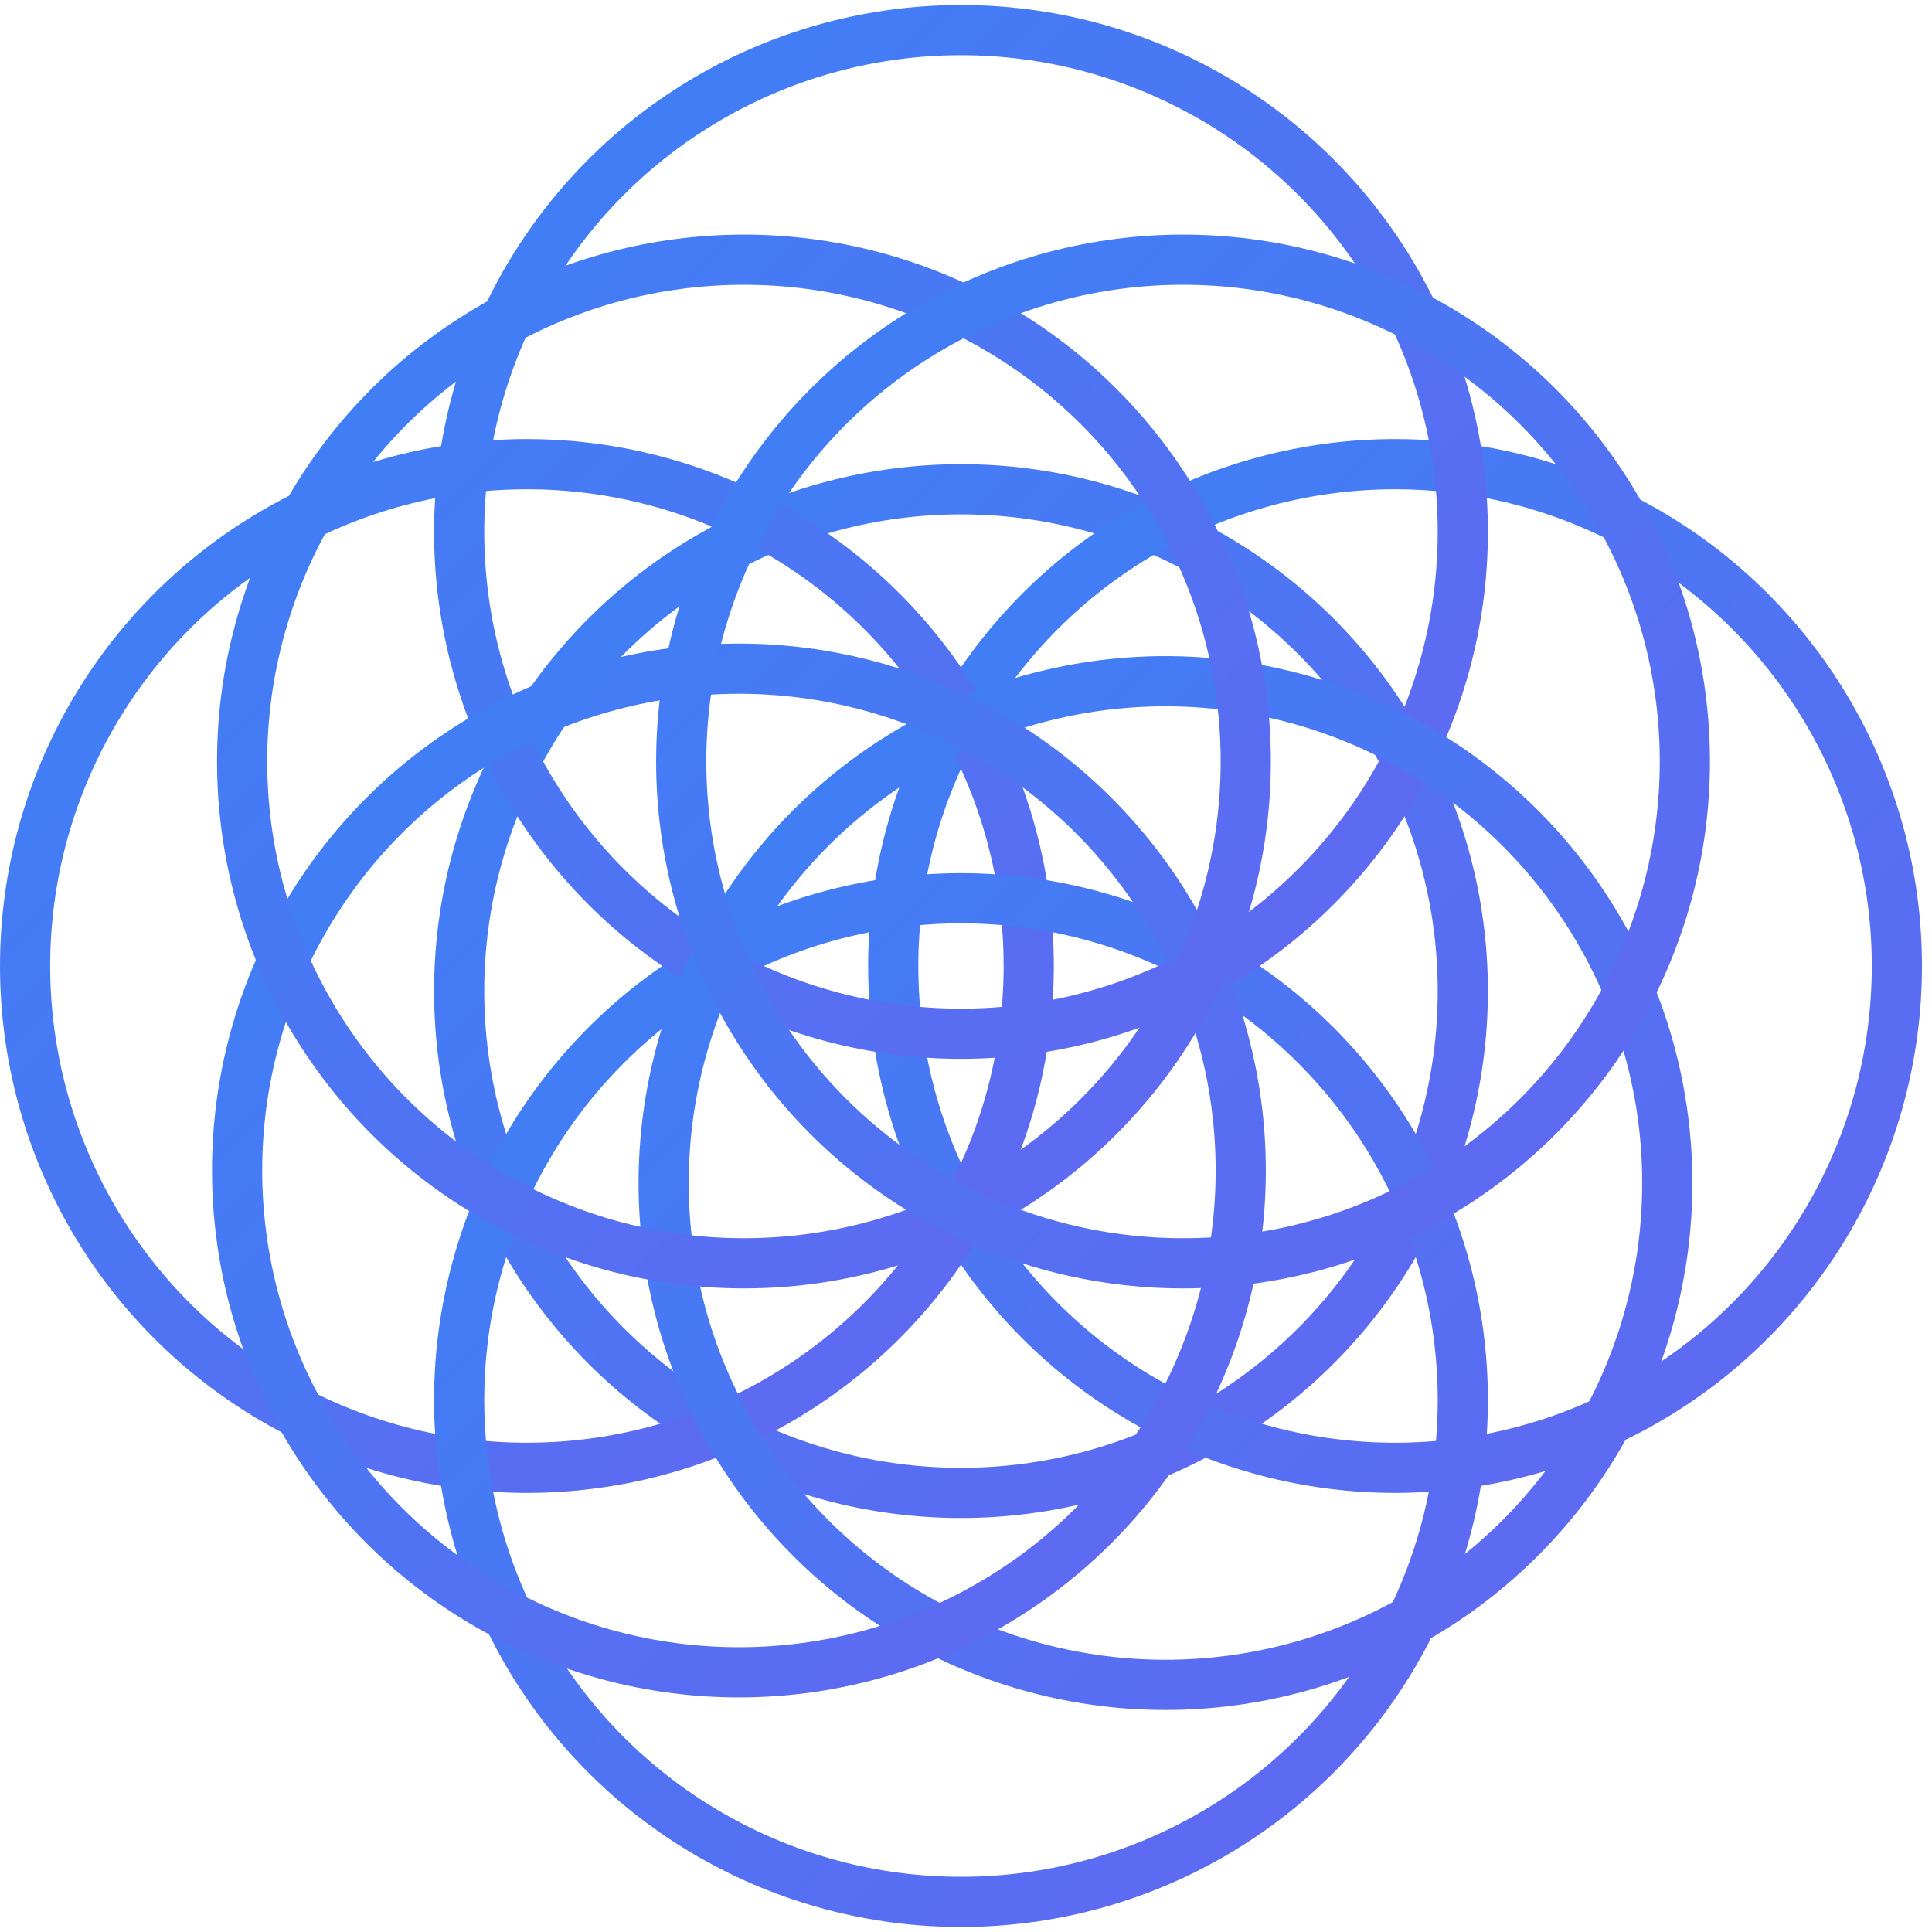 <?xml version="1.0" encoding="UTF-8"?>
<svg width="154px" height="154px" viewBox="0 0 154 154" version="1.1" xmlns="http://www.w3.org/2000/svg" xmlns:xlink="http://www.w3.org/1999/xlink">
    <title>fwr@3x</title>
    <defs>
        <linearGradient x1="0%" y1="0%" x2="100%" y2="100%" id="linearGradient-1">
            <stop stop-color="#3B82F6" offset="0%"></stop>
            <stop stop-color="#6366F1" offset="100%"></stop>
        </linearGradient>
    </defs>
    <g id="Page-1" stroke="none" stroke-width="1" fill="none" fill-rule="evenodd">
        <g id="fwr" transform="translate(2, 2.4)" stroke="url(#linearGradient-1)" stroke-width="4">
            <circle id="Oval" cx="74.6" cy="76.6" r="40"></circle>
            <circle id="Oval" cx="109.2" cy="74.6" r="40"></circle>
            <circle id="Oval" cx="40" cy="74.6" r="40"></circle>
            <circle id="Oval" cx="74.6" cy="109.2" r="40"></circle>
            <circle id="Oval" cx="74.6" cy="40" r="40"></circle>
            <circle id="Oval" cx="90.9" cy="91.9" r="40"></circle>
            <circle id="Oval-Copy-2" cx="56.9" cy="90.9" r="40"></circle>
            <circle id="Oval" cx="57.3" cy="58.3" r="40"></circle>
            <circle id="Oval-Copy" cx="92.3" cy="58.3" r="40"></circle>
        </g>
    </g>
</svg>